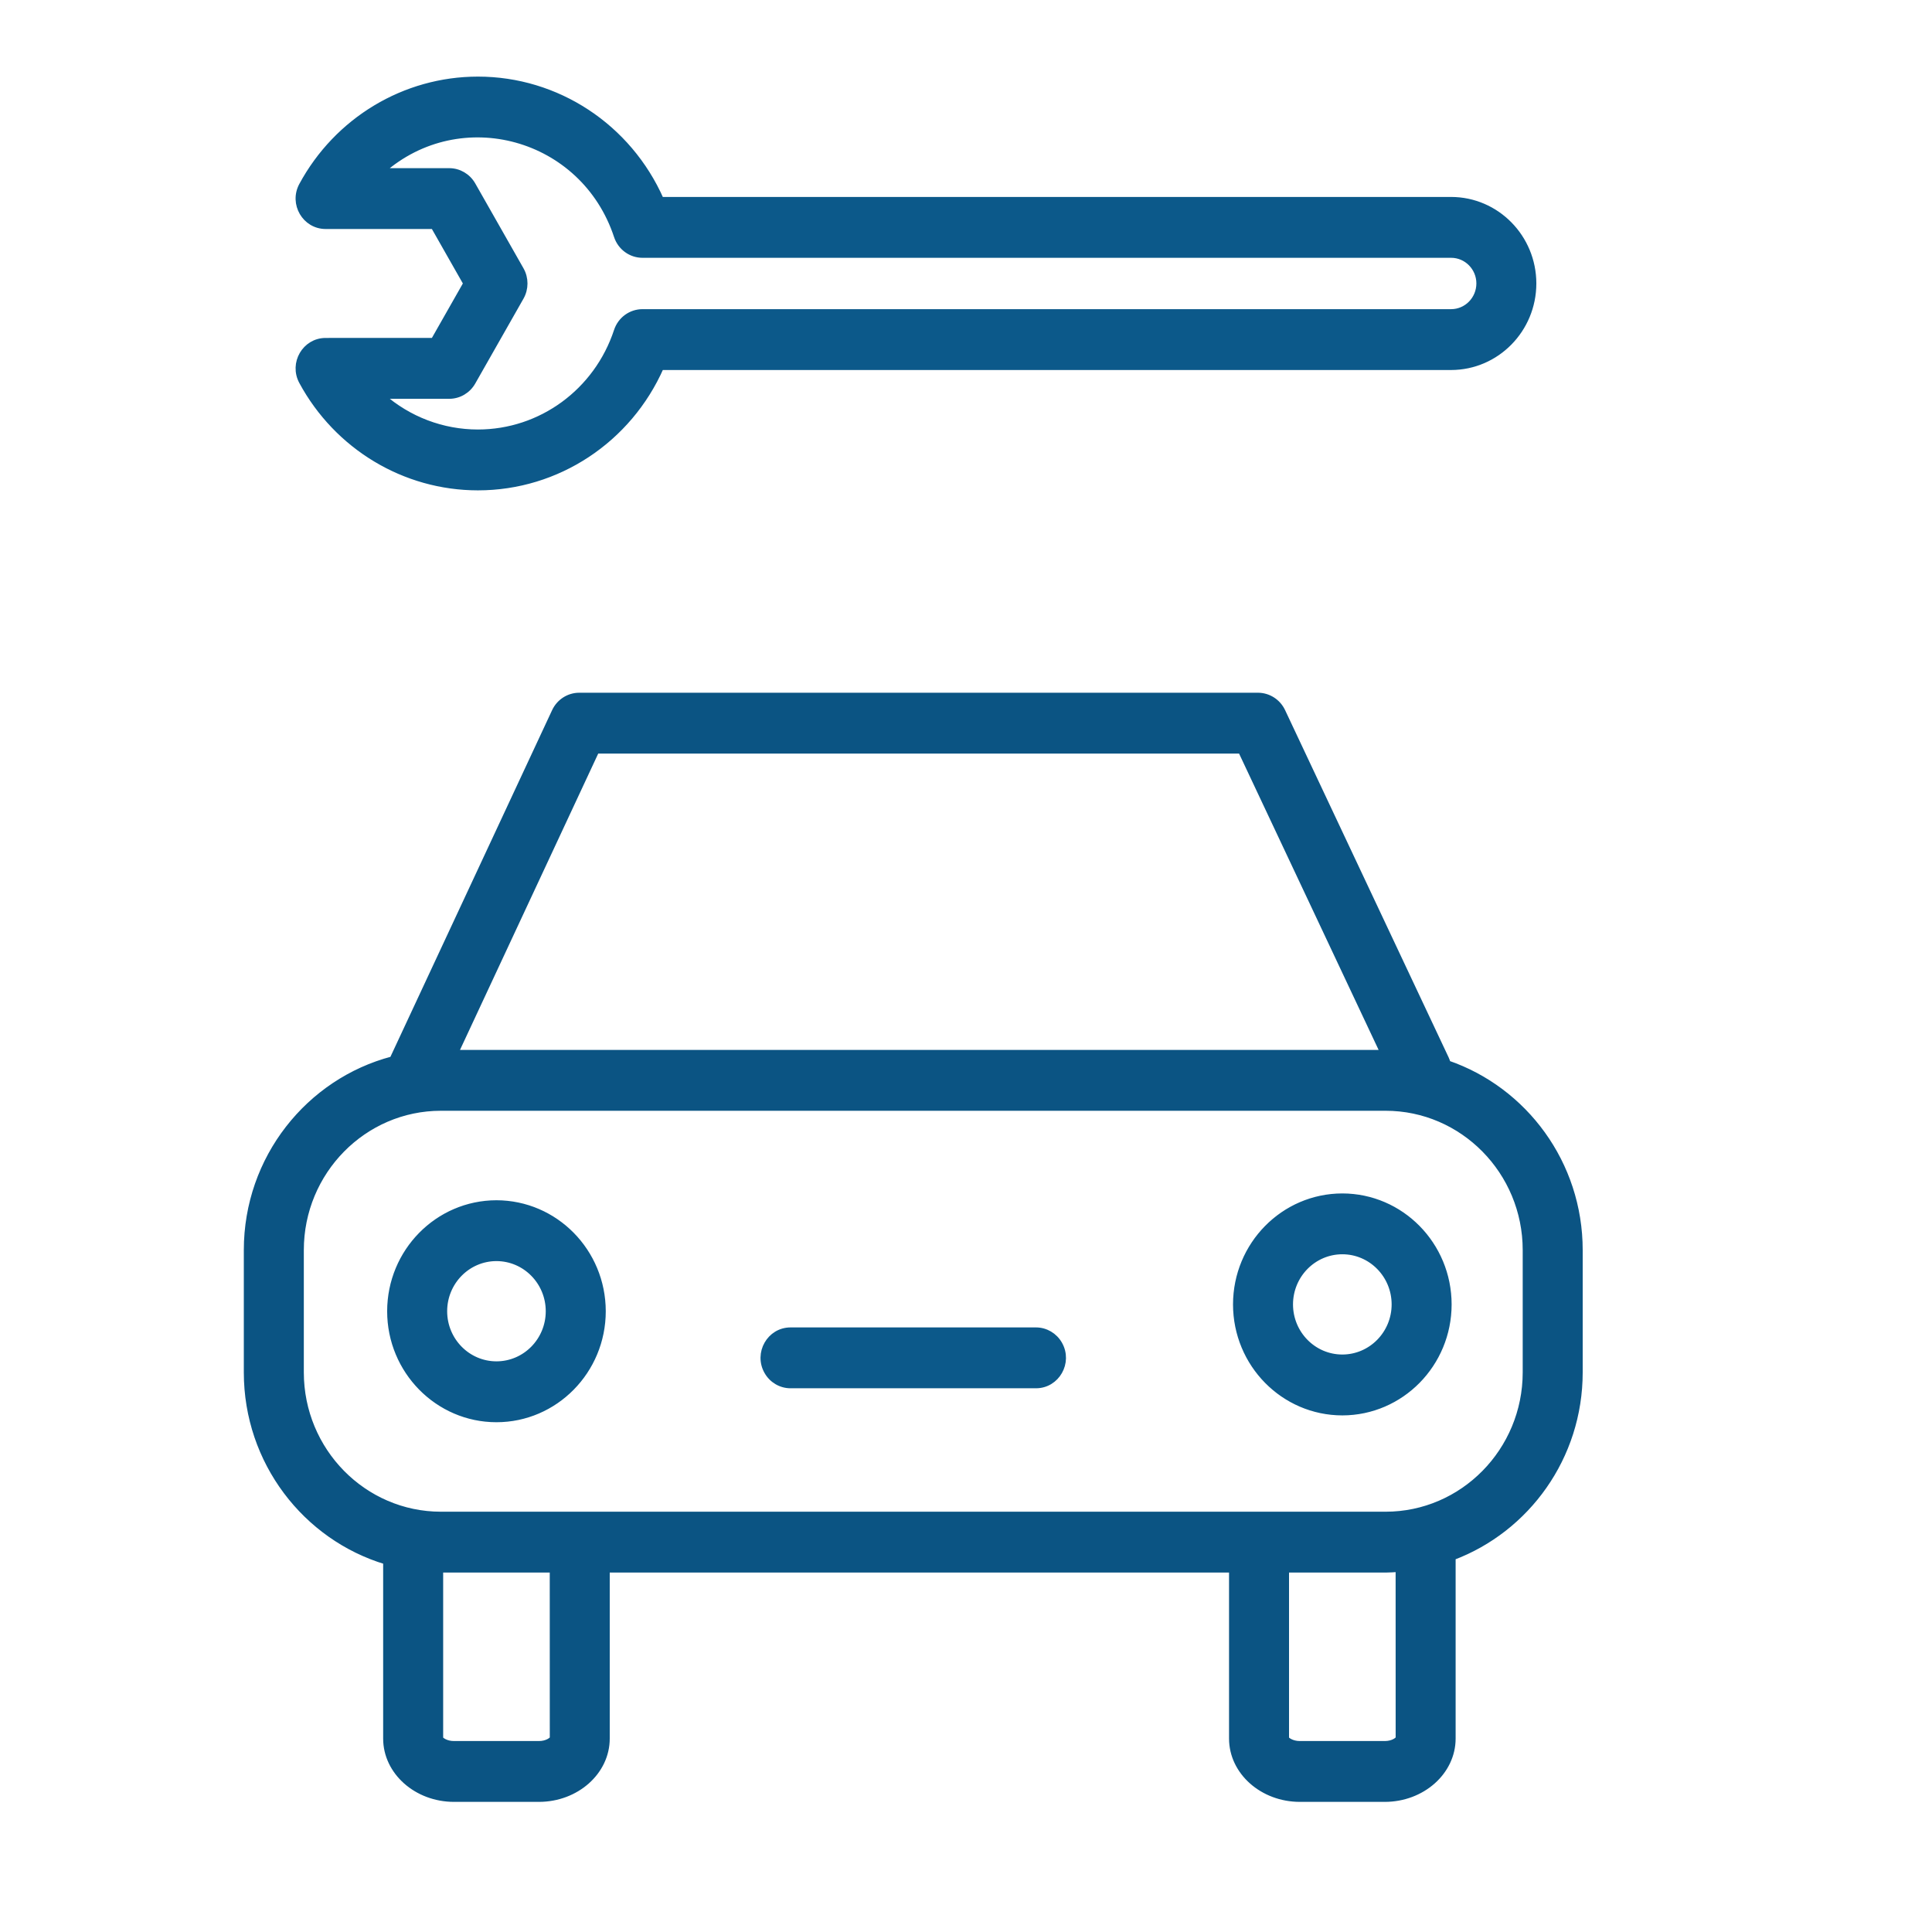 <?xml version="1.0" encoding="UTF-8"?> <svg xmlns="http://www.w3.org/2000/svg" viewBox="0 0 100.00 100.00" data-guides="{&quot;vertical&quot;:[],&quot;horizontal&quot;:[]}"><defs></defs><path fill="#0b5483" stroke="#0b5483" fill-opacity="1" stroke-width="0.3" stroke-opacity="1" color="rgb(51, 51, 51)" fill-rule="evenodd" id="tSvg76667cfdfd" title="Path 3" d="M74.933 55.039C74.912 54.958 74.884 54.878 74.849 54.802C72.025 48.807 69.202 42.812 66.379 36.817C66.145 36.322 65.653 36.007 65.112 36.006C53.402 36.006 41.691 36.006 29.98 36.006C29.438 36.006 28.945 36.324 28.713 36.821C25.917 42.816 23.121 48.811 20.325 54.806C20.321 54.813 20.32 54.821 20.317 54.828C15.985 55.964 12.77 59.955 12.77 64.705C12.77 66.815 12.77 68.925 12.77 71.035C12.77 75.663 15.819 79.576 19.982 80.825C19.982 83.879 19.982 86.933 19.982 89.987C19.982 91.711 21.561 93.115 23.502 93.115C24.965 93.115 26.428 93.115 27.891 93.115C29.832 93.115 31.41 91.711 31.41 89.987C31.41 87.074 31.41 84.16 31.41 81.246C42.195 81.246 52.98 81.246 63.765 81.246C63.765 84.16 63.765 87.074 63.765 89.987C63.765 91.711 65.343 93.115 67.284 93.115C68.747 93.115 70.21 93.115 71.674 93.115C73.614 93.115 75.193 91.711 75.193 89.987C75.193 86.86 75.193 83.732 75.193 80.604C79.026 79.163 81.77 75.424 81.77 71.035C81.77 68.925 81.77 66.815 81.77 64.705C81.77 60.218 78.902 56.406 74.933 55.039ZM30.868 38.856C41.989 38.856 53.109 38.856 64.23 38.856C66.684 44.068 69.139 49.281 71.593 54.493C55.587 54.493 39.581 54.493 23.574 54.493C26.006 49.281 28.437 44.068 30.868 38.856ZM28.607 89.973C28.579 90.057 28.323 90.266 27.891 90.266C26.428 90.266 24.965 90.266 23.502 90.266C23.069 90.266 22.815 90.056 22.788 89.987C22.788 87.073 22.788 84.159 22.788 81.245C22.8 81.245 22.812 81.246 22.823 81.246C24.751 81.246 26.678 81.246 28.605 81.246C28.605 84.155 28.606 87.064 28.607 89.973ZM72.389 89.973C72.361 90.057 72.106 90.266 71.674 90.266C70.21 90.266 68.747 90.266 67.284 90.266C66.852 90.266 66.597 90.056 66.57 89.987C66.57 87.074 66.57 84.16 66.57 81.246C68.286 81.246 70.001 81.246 71.717 81.246C71.943 81.246 72.165 81.227 72.387 81.212C72.388 84.132 72.388 87.053 72.389 89.973ZM78.965 71.034C78.965 75.093 75.713 78.396 71.717 78.396C55.419 78.396 39.121 78.396 22.823 78.396C18.827 78.396 15.576 75.093 15.576 71.034C15.576 68.924 15.576 66.814 15.576 64.704C15.576 60.645 18.827 57.343 22.823 57.343C39.121 57.343 55.419 57.343 71.717 57.343C75.713 57.343 78.965 60.645 78.965 64.704C78.965 66.814 78.965 68.924 78.965 71.034Z"></path><path fill="#0c598a" stroke="#0c598a" fill-opacity="1" stroke-width="0.3" stroke-opacity="1" color="rgb(51, 51, 51)" fill-rule="evenodd" id="tSvg152418efc01" title="Path 4" d="M25.696 62.275C22.656 62.279 20.192 64.782 20.189 67.87C20.189 70.954 22.66 73.464 25.696 73.464C28.733 73.464 31.204 70.954 31.204 67.87C31.201 64.782 28.737 62.279 25.696 62.275ZM25.696 70.613C24.205 70.612 22.996 69.384 22.995 67.869C22.996 66.354 24.204 65.126 25.696 65.124C27.188 65.126 28.397 66.354 28.398 67.869C28.397 69.384 27.188 70.612 25.696 70.613ZM69.479 61.922C66.438 61.925 63.974 64.428 63.971 67.517C63.974 70.605 66.438 73.108 69.479 73.111C72.519 73.107 74.983 70.605 74.986 67.517C74.983 64.429 72.519 61.926 69.479 61.922ZM69.479 70.26C67.987 70.259 66.778 69.031 66.776 67.516C66.778 66 67.987 64.772 69.479 64.771C70.971 64.772 72.18 66.001 72.181 67.516C72.179 69.031 70.97 70.258 69.479 70.26ZM53.621 68.857C49.387 68.857 45.153 68.857 40.919 68.857C39.839 68.857 39.164 70.044 39.704 70.994C39.954 71.435 40.417 71.707 40.919 71.707C45.153 71.707 49.387 71.707 53.621 71.707C54.7 71.707 55.375 70.519 54.835 69.57C54.585 69.129 54.122 68.857 53.621 68.857ZM16.854 17.642C15.788 17.643 15.112 18.804 15.625 19.753C17.451 23.13 20.943 25.229 24.736 25.231C28.86 25.231 32.549 22.767 34.211 19.002C47.844 19.002 61.476 19.002 75.109 19.002C77.462 18.998 79.368 17.062 79.371 14.672C79.368 12.283 77.462 10.347 75.11 10.344C61.477 10.344 47.844 10.344 34.211 10.344C32.537 6.553 28.827 4.114 24.736 4.115C20.943 4.116 17.451 6.215 15.625 9.592C15.112 10.541 15.788 11.702 16.854 11.703C18.717 11.703 20.579 11.703 22.442 11.703C23.005 12.693 23.567 13.682 24.13 14.672C23.567 15.662 23.005 16.652 22.442 17.641C20.579 17.641 18.717 17.641 16.854 17.642ZM24.467 19.779C25.299 18.315 26.132 16.85 26.965 15.385C27.215 14.944 27.215 14.401 26.965 13.96C26.132 12.496 25.299 11.031 24.467 9.566C24.216 9.126 23.753 8.854 23.252 8.854C22.088 8.854 20.925 8.854 19.762 8.854C23.84 5.254 30.21 7.018 31.926 12.222C32.117 12.803 32.653 13.194 33.256 13.194C47.207 13.194 61.159 13.194 75.111 13.194C75.913 13.194 76.567 13.857 76.567 14.671C76.566 15.488 75.914 16.151 75.11 16.152C61.158 16.152 47.207 16.152 33.256 16.152C32.653 16.152 32.117 16.543 31.926 17.124C30.892 20.265 27.997 22.382 24.736 22.381C22.908 22.381 21.141 21.71 19.762 20.492C20.925 20.492 22.088 20.492 23.252 20.492C23.753 20.492 24.216 20.22 24.467 19.779Z"></path></svg> 